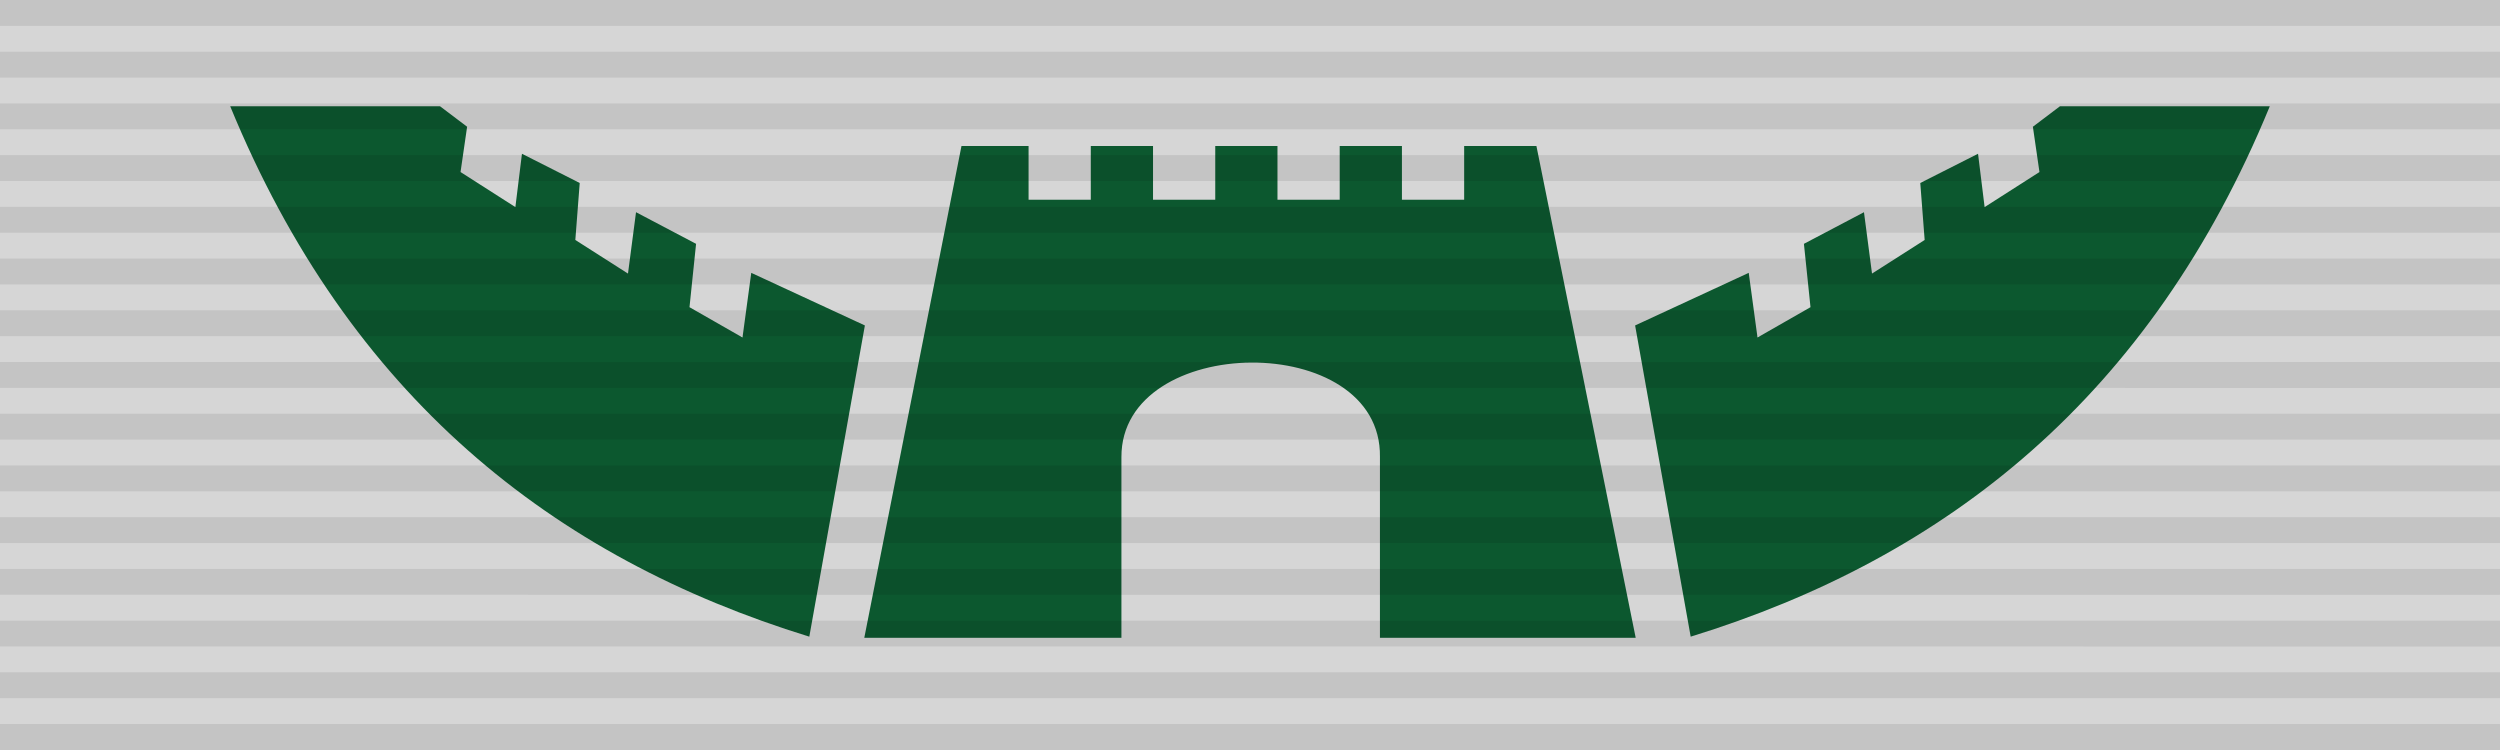 <?xml version="1.0" encoding="UTF-8" standalone="no"?>
<!-- Created with Inkscape (http://www.inkscape.org/) -->

<svg
   xmlns:dc="http://purl.org/dc/elements/1.1/"
   xmlns:cc="http://creativecommons.org/ns#"
   xmlns:rdf="http://www.w3.org/1999/02/22-rdf-syntax-ns#"
   xmlns:svg="http://www.w3.org/2000/svg"
   xmlns="http://www.w3.org/2000/svg"
   xmlns:sodipodi="http://sodipodi.sourceforge.net/DTD/sodipodi-0.dtd"
   xmlns:inkscape="http://www.inkscape.org/namespaces/inkscape"
   width="315.106mm"
   height="94.532mm"
   viewBox="0 0 315.106 94.532"
   version="1.1"
   id="svg1281"
   inkscape:version="0.92.3 (2405546, 2018-03-11)"
   sodipodi:docname="fy-s.svg">
  <defs
     id="defs1275" />
  <sodipodi:namedview
     id="base"
     pagecolor="#ffffff"
     bordercolor="#666666"
     borderopacity="1.0"
     inkscape:pageopacity="0.0"
     inkscape:pageshadow="2"
     inkscape:zoom="0.35"
     inkscape:cx="532.61785"
     inkscape:cy="181.49968"
     inkscape:document-units="mm"
     inkscape:current-layer="layer1"
     showgrid="false"
     fit-margin-top="0"
     fit-margin-left="0"
     fit-margin-right="0"
     fit-margin-bottom="0"
     inkscape:window-width="662"
     inkscape:window-height="439"
     inkscape:window-x="1275"
     inkscape:window-y="703"
     inkscape:window-maximized="0" />
  <g
     inkscape:label="Layer 1"
     inkscape:groupmode="layer"
     id="layer1"
     transform="translate(35.088,-132.562)">
    <rect
       transform="scale(-1,1)"
       y="132.562"
       x="-280.017"
       height="94.532"
       width="315.105"
       id="rect1194"
       style="fill:#d6d6d6;fill-opacity:1;stroke:none;stroke-width:2;stroke-miterlimit:4;stroke-dasharray:none;stroke-dashoffset:0;stroke-opacity:1" />
    <path
       sodipodi:nodetypes="ccccccccccccccccccccccccc"
       inkscape:connector-curvature="0"
       id="path1196"
       d="m 73.849,212.952 h 32.41 v -22.789 c -0.047,-15.671 32.831,-16.064 32.584,0 v 22.789 h 32.236 l -12.512,-61.985 h -9.109 v 6.771 h -7.843 v -6.771 h -7.843 v 6.771 h -7.843 v -6.771 h -7.843 v 6.771 h -7.843 v -6.771 h -7.843 v 6.771 h -7.843 v -6.771 h -8.457 z"
       style="fill:#0c582f;fill-opacity:1;stroke:none;stroke-width:0.265px;stroke-linecap:butt;stroke-linejoin:miter;stroke-opacity:1" />
    <path
       sodipodi:nodetypes="ccccccccccccccccc"
       inkscape:connector-curvature="0"
       id="path1198"
       d="m 171.005,173.583 7.004,39.226 c 32.419,-9.991 58.003,-30.369 72.992,-66.85 h -26.45 l -3.41,2.578 0.829,5.709 -6.912,4.42 -0.829,-6.722 -7.281,3.683 0.553,7.182 -6.636,4.236 -1.014,-7.735 -7.569,3.985 0.829,7.986 -6.68,3.819 -1.106,-8.147 z"
       style="fill:#0c582f;fill-opacity:1;stroke:none;stroke-width:0.265px;stroke-linecap:butt;stroke-linejoin:miter;stroke-opacity:1" />
    <path
       style="fill:#0c582f;fill-opacity:1;stroke:none;stroke-width:0.265px;stroke-linecap:butt;stroke-linejoin:miter;stroke-opacity:1"
       d="m 73.924,173.583 -7.004,39.226 C 34.5,202.818 8.916,182.44 -6.072,145.959 H 20.378 l 3.41,2.578 -0.829,5.709 6.912,4.42 0.829,-6.722 7.281,3.683 -0.553,7.182 6.636,4.236 1.014,-7.735 7.569,3.985 -0.829,7.986 6.68,3.819 1.106,-8.147 z"
       id="path1200"
       inkscape:connector-curvature="0"
       sodipodi:nodetypes="ccccccccccccccccc" />
    <path
       style="color:#000000;font-style:normal;font-variant:normal;font-weight:normal;font-stretch:normal;font-size:medium;line-height:normal;font-family:Sans;-inkscape-font-specification:Sans;text-indent:0;text-align:start;text-decoration:none;text-decoration-line:none;letter-spacing:normal;word-spacing:normal;text-transform:none;writing-mode:lr-tb;direction:ltr;baseline-shift:baseline;text-anchor:start;display:inline;overflow:visible;visibility:visible;fill:#000000;fill-opacity:0.088;fill-rule:nonzero;stroke:none;stroke-width:25.252;marker:none;enable-background:accumulate"
       d="M -35.088,135.821 H 280.017 v -3.26 H -35.088 Z m 0,6.519 H 280.017 v -3.26 H -35.088 Z m 0,6.519 H 280.017 v -3.26 H -35.088 Z m 0,6.519 H 280.017 v -3.26 H -35.088 Z m 0,6.519 H 280.017 v -3.26 H -35.088 Z m 0,6.519 H 280.017 v -3.26 H -35.088 Z m 0,6.519 H 280.017 v -3.26 H -35.088 Z m 0,6.519 H 280.017 v -3.26 H -35.088 Z m 0,6.519 H 280.017 v -3.26 H -35.088 Z m 0,6.519 H 280.017 v -3.26 H -35.088 Z m 0,6.519 H 280.017 v -3.26 H -35.088 Z m 0,6.519 H 280.017 v -3.26 H -35.088 Z m 0,6.519 H 280.017 v -3.26 H -35.088 Z m 0,6.519 H 280.017 v -3.26 H -35.088 Z m 0,6.519 H 280.017 v -3.26 H -35.088 Z"
       id="path1236"
       inkscape:connector-curvature="0" />
  </g>
</svg>
